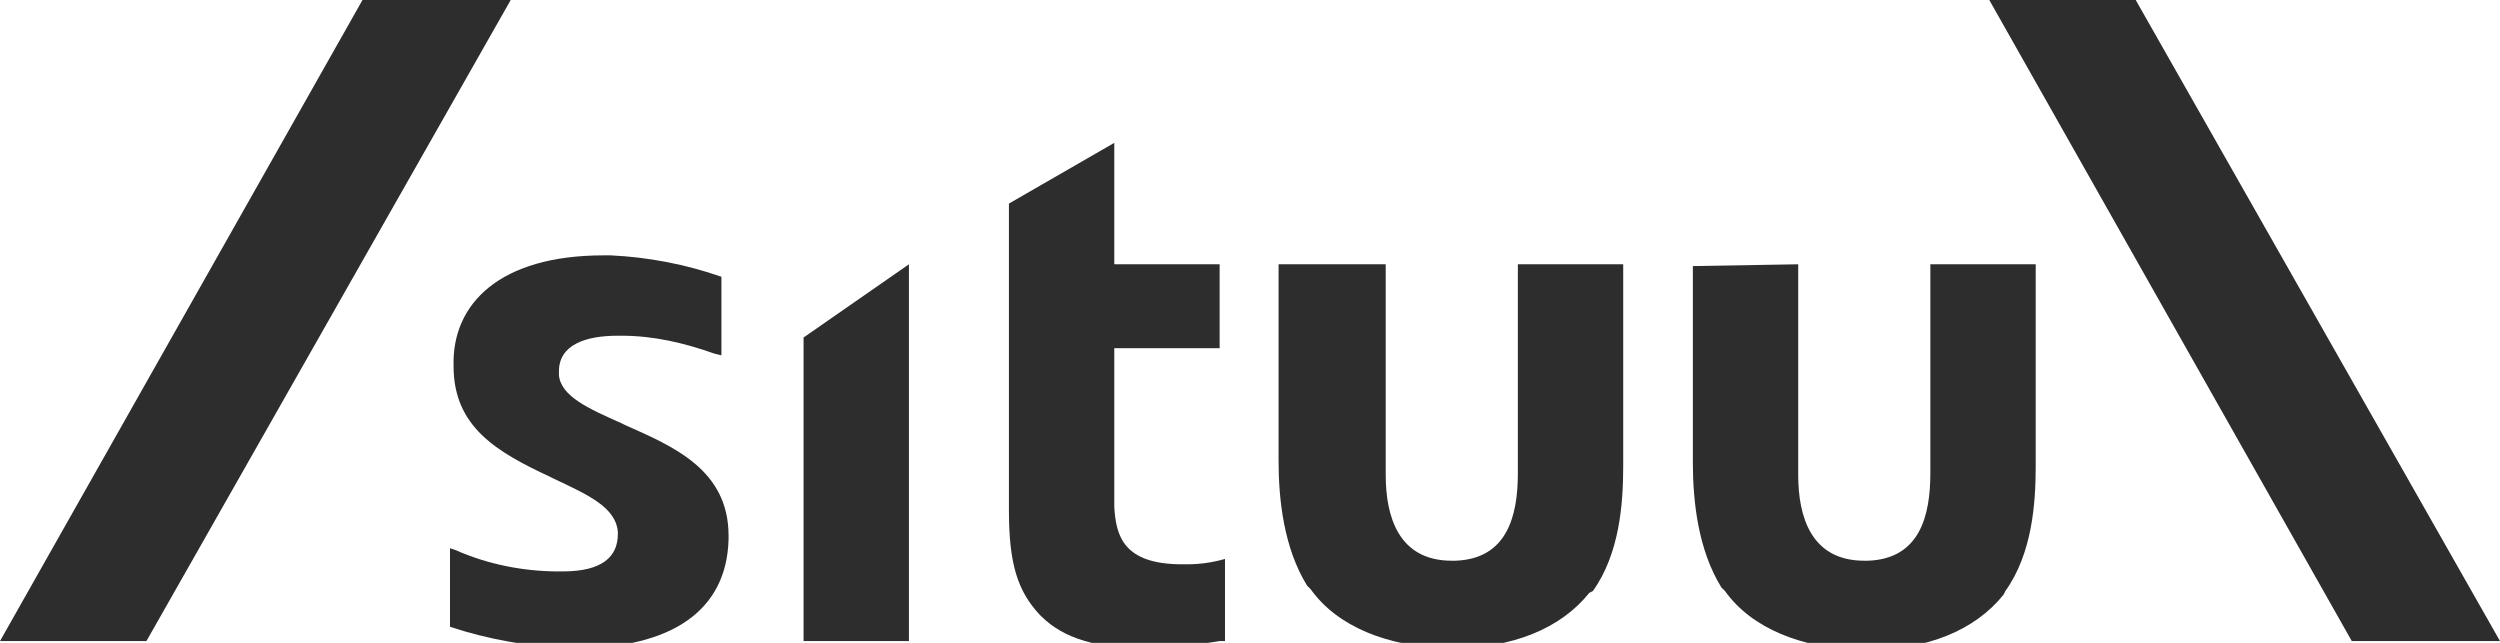 <?xml version="1.0" encoding="utf-8"?>
<!-- Generator: Adobe Illustrator 28.3.0, SVG Export Plug-In . SVG Version: 6.00 Build 0)  -->
<svg version="1.1" id="a" xmlns="http://www.w3.org/2000/svg" xmlns:xlink="http://www.w3.org/1999/xlink" x="0px" y="0px"
	 viewBox="0 0 140 36" style="enable-background:new 0 0 140 36;" xml:space="preserve">
<style type="text/css">
	.st0{fill-rule:evenodd;clip-rule:evenodd;fill:#2D2D2D;}
</style>
<polygon class="st0" points="50.9,14.8 50.9,35.9 45,35.9 45,18.9 "/>
<path class="st0" d="M33.8,14.3h0.4c2.1,0.1,4.2,0.5,6.2,1.2v4.4L40,19.8c-1.7-0.6-3.4-1-5.2-1h-0.2c-1.8,0-3.3,0.5-3.3,2V21
	c0.1,1.2,1.7,1.9,3.5,2.7l0.2,0.1c2.7,1.2,5.8,2.5,5.8,6.2v0.2c-0.1,4-3.2,6.1-8.6,6.1h-0.4c-2.2-0.1-4.5-0.5-6.6-1.2v-4.4l0.3,0.1
	c1.8,0.8,3.8,1.2,5.8,1.2h0.2c2.2,0,3.1-0.8,3.1-2.1v-0.1c-0.1-1.4-1.7-2.1-3.6-3l-0.2-0.1c-3-1.4-5.4-2.8-5.4-6.2
	C25.3,17,28,14.3,33.8,14.3L33.8,14.3z"/>
<path class="st0" d="M77.6,14.8v11.8c0,2.3,0.7,4.8,3.7,4.8h0.2c2.9-0.1,3.5-2.5,3.5-4.9V14.8h5.9v11.3c0,2.1-0.2,4.9-1.7,7L89,33.2
	c-1.6,2-4.3,3.1-7.7,3.1H81c-3.3-0.1-6.1-1.2-7.6-3.3l-0.2-0.2c-1.3-2.1-1.6-4.8-1.6-7v-11L77.6,14.8L77.6,14.8z"/>
<path class="st0" d="M100.7,14.8v11.8c0,2.3,0.7,4.8,3.7,4.8h0.2c2.9-0.1,3.5-2.5,3.5-4.9V14.8h5.9v11.3c0,2.1-0.2,4.9-1.7,7
	l-0.1,0.2c-1.6,2-4.3,3.1-7.7,3.1h-0.3c-3.3-0.1-6.1-1.2-7.6-3.3l-0.2-0.2c-1.3-2.1-1.6-4.8-1.6-7v-11L100.7,14.8L100.7,14.8z"/>
<path class="st0" d="M62.4,8v6.8h5.9v4.7h-5.9v8.9c0.1,1.6,0.5,3.2,3.8,3.2h0.3c0.7,0,1.4-0.1,2.1-0.3v4.6h-0.3
	c-1.2,0.2-2.5,0.3-3.8,0.4h-0.3c-2.7,0-4.6-0.5-5.9-1.8l-0.1-0.1c-1.2-1.3-1.7-2.8-1.7-5.8V11.4L62.4,8L62.4,8z"/>
<g id="e" transform="translate(-50 -36)">
	<path id="f" class="st0" d="M70.3,36L50,71.9h8.2L78.6,36H70.3z"/>
	<path id="g" class="st0" d="M181.7,71.9L161.4,36h8.2L190,71.9H181.7z"/>
</g>
</svg>
